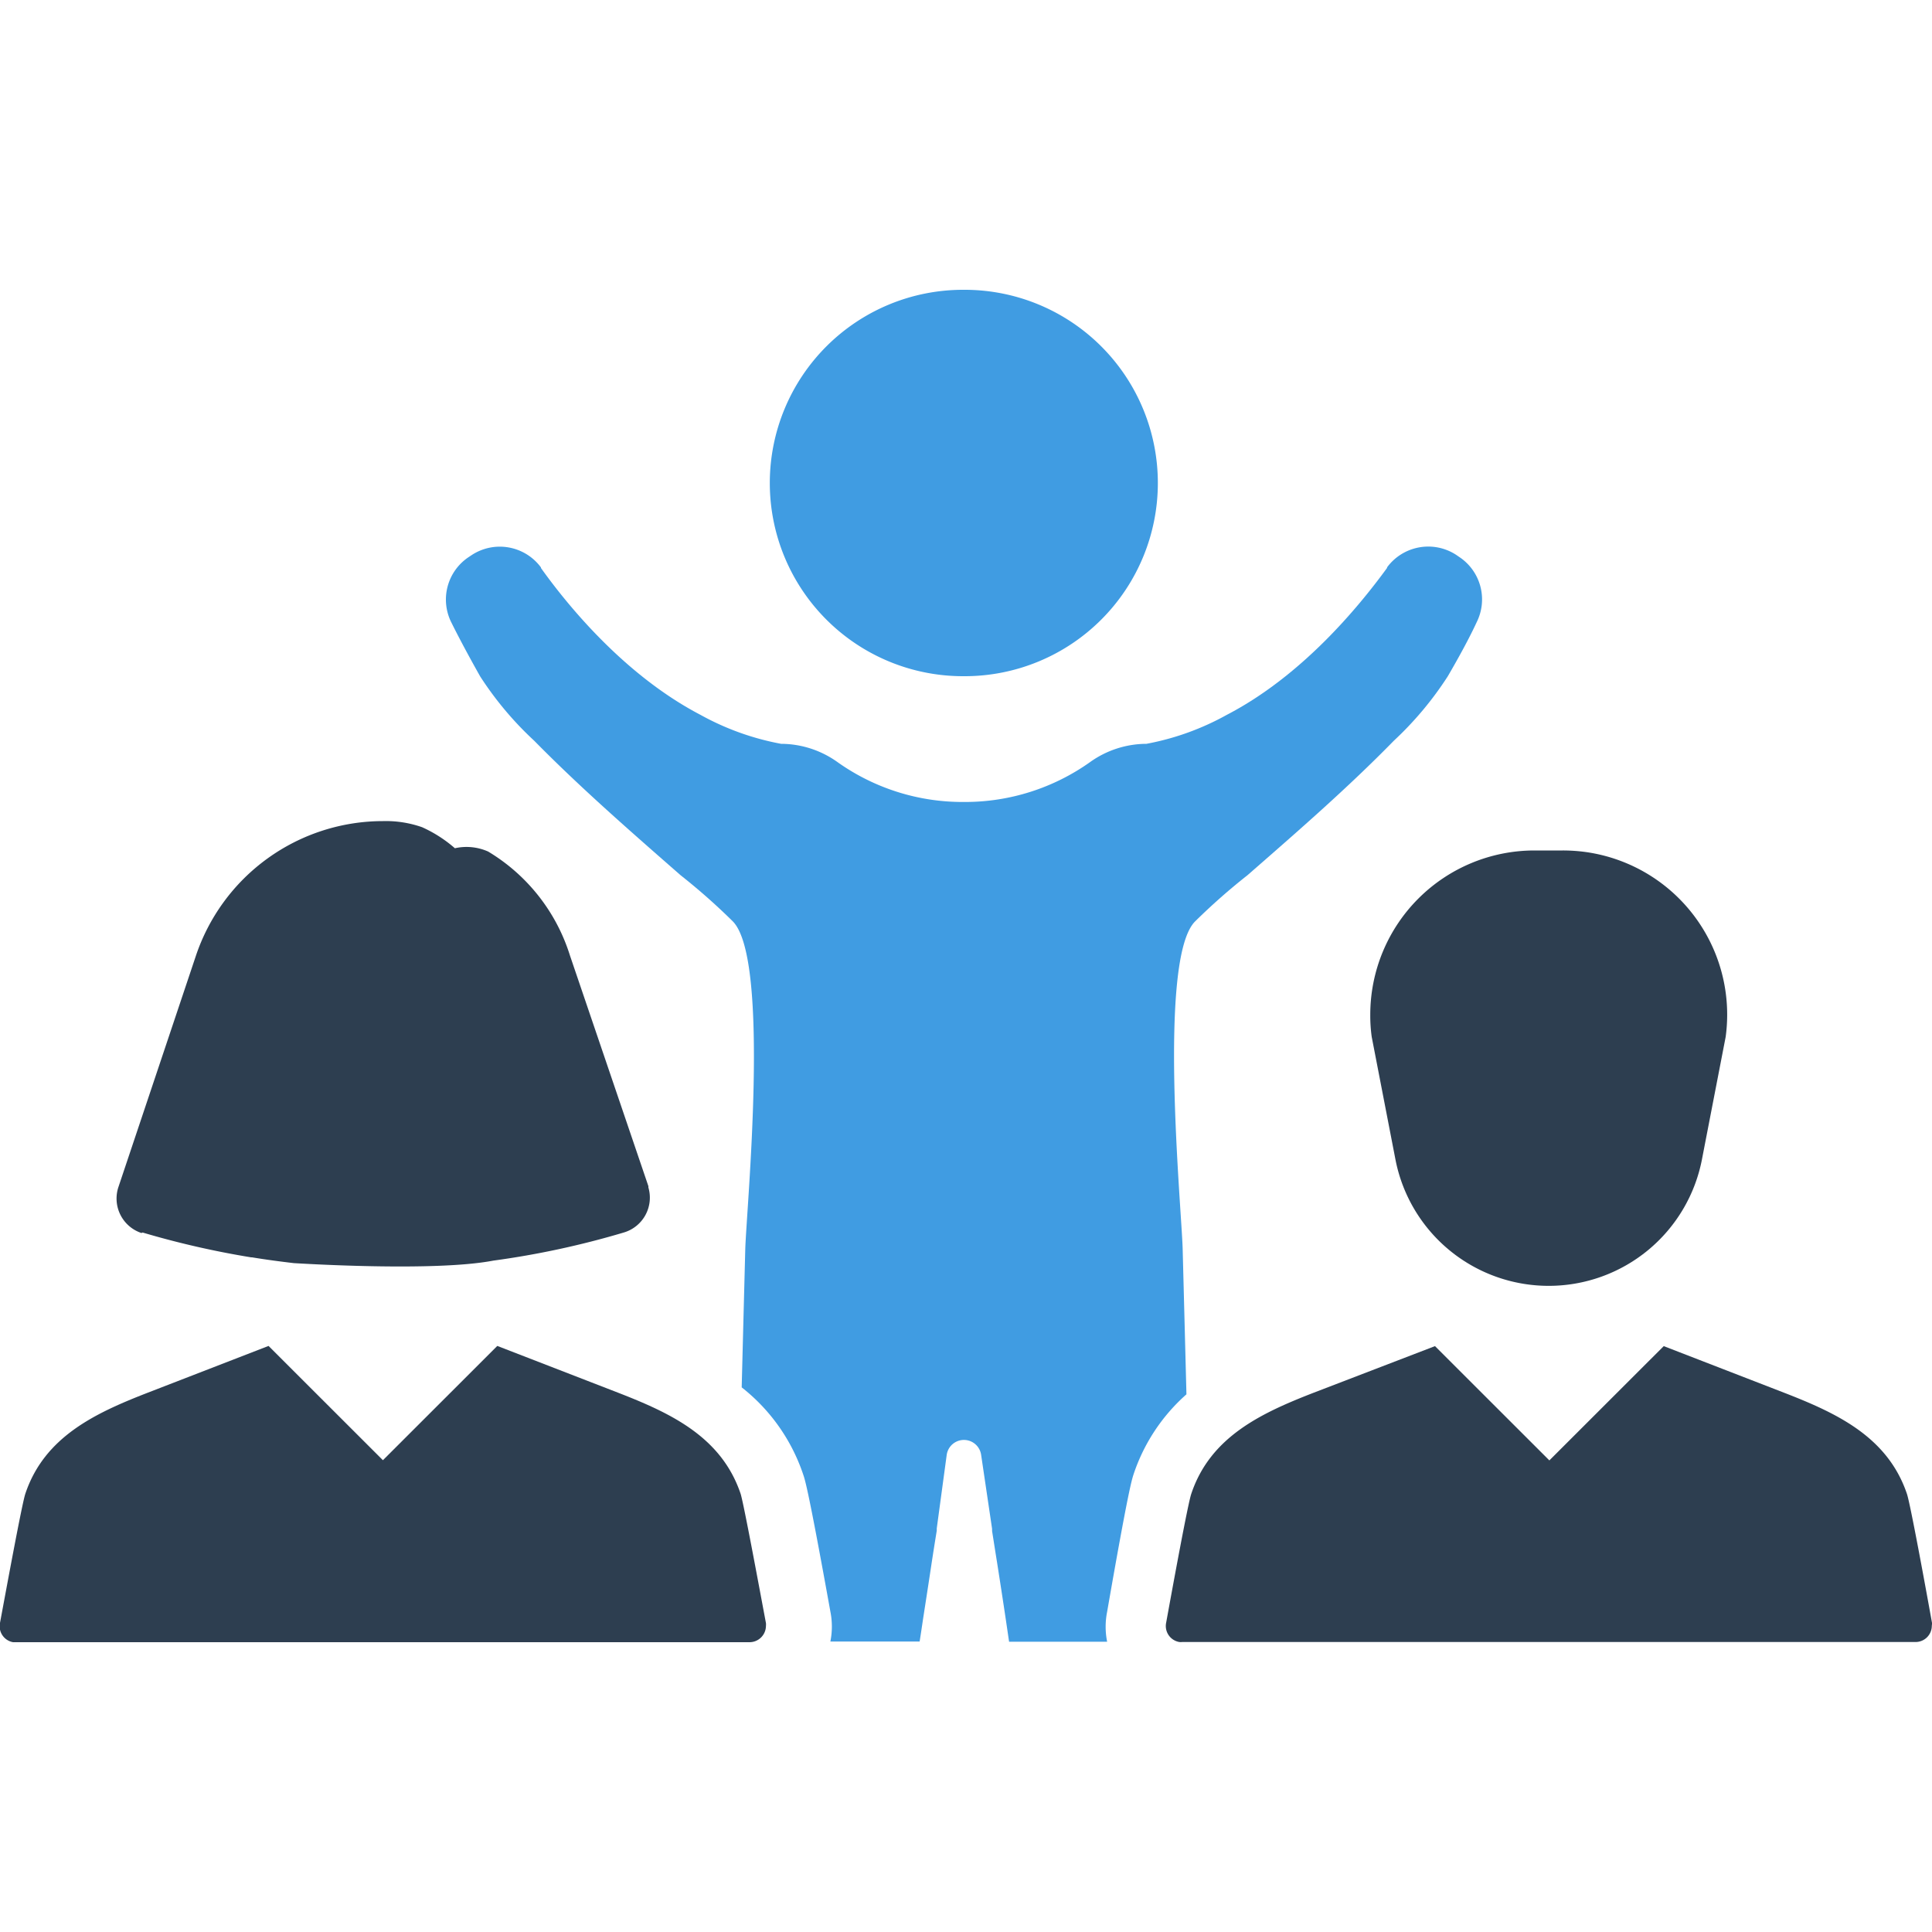 <svg xmlns="http://www.w3.org/2000/svg" id="b4025b32-f8f4-4434-bc4c-370607226ce4" data-name="Layer 1" viewBox="0 0 200 200"><defs><style>.a9af37e6-eeb5-4ede-bbef-db68e7226f93{fill:#2d3e50;}.b1e3b15c-5361-4421-a14d-b1101a1e257e{fill:#409ce2;}</style></defs><path id="eddb9ebd-398e-4e45-b196-1d6cb952aa68" data-name="id 101" class="a9af37e6-eeb5-4ede-bbef-db68e7226f93" d="M76.67,154.64c-2-5.93-7.29-8.37-12.69-10.47l-12.5-4.84L39.64,151.16,27.8,139.33l-12.5,4.84c-5.4,2.1-10.7,4.54-12.68,10.47C2.27,155.7.73,164.08,0,168a1.68,1.68,0,0,0,1.35,2l.3,0H77.61a1.7,1.7,0,0,0,1.68-1.68,1.53,1.53,0,0,0,0-.3C78.55,164.08,77,155.7,76.67,154.64Z"></path><path id="f6689269-4ed7-41b8-be5c-84622981d6db" data-name="id 102" class="a9af37e6-eeb5-4ede-bbef-db68e7226f93" d="M200,168c-.7-3.9-2.24-12.28-2.59-13.34-2-5.93-7.28-8.37-12.68-10.47l-12.5-4.84-11.84,11.83-11.84-11.83L136,144.17c-5.4,2.1-10.7,4.54-12.68,10.47-.36,1.06-1.89,9.44-2.6,13.34a1.68,1.68,0,0,0,1.36,2,1.39,1.39,0,0,0,.3,0h75.92a1.68,1.68,0,0,0,1.68-1.68A1.53,1.53,0,0,0,200,168Z"></path><path id="b6a2a65c-2729-44b0-bc54-ba0c9ff4200d" data-name="id 103" class="a9af37e6-eeb5-4ede-bbef-db68e7226f93" d="M142,107.34l2.46,12.71a16.16,16.16,0,0,0,31.72,0l2.46-12.71a17,17,0,0,0-14.57-19.15,17.5,17.5,0,0,0-2.29-.15h-2.93a17,17,0,0,0-17,17A15.83,15.83,0,0,0,142,107.34Z"></path><path id="bb3faa12-fc45-44fa-adb5-b17b5c7b2917" data-name="id 104" class="b1e3b15c-5361-4421-a14d-b1101a1e257e" d="M117.34,152.64a19.11,19.11,0,0,1,5.48-8.3l-.2-7.72-.19-7.3c-.1-4.07-2.62-30,1.28-33.93a64.79,64.79,0,0,1,5.43-4.79c5.16-4.51,10.34-9,15.15-13.92A35,35,0,0,0,149.88,70c1.21-2.08,2.25-4,3-5.62a5.27,5.27,0,0,0-1.83-6.73l-.29-.2a5.3,5.3,0,0,0-7.17,1.28l0,.06C140.52,63,134.7,70,127,74A27.41,27.41,0,0,1,118.68,77a10.07,10.07,0,0,0-5.82,1.88,22.33,22.33,0,0,1-13,4.14h-.18a22.33,22.33,0,0,1-13-4.14A10.08,10.08,0,0,0,80.86,77,27.6,27.6,0,0,1,72.51,74C64.85,70,59,63,56,58.8l0-.06a5.3,5.3,0,0,0-7.17-1.28l-.3.2a5.28,5.28,0,0,0-1.83,6.73c.8,1.62,1.83,3.54,3,5.62a34.72,34.72,0,0,0,5.6,6.67c4.81,4.89,10,9.41,15.15,13.92a64.66,64.66,0,0,1,5.42,4.79c3.9,4,1.39,29.86,1.28,33.93l-.19,7.3-.18,7a19.23,19.23,0,0,1,6.36,9c.2.57.55,1.62,2.82,14.21a7.89,7.89,0,0,1,0,3.1h9.24c.12-.75.23-1.49.34-2.24v0c.31-2,.62-4,.92-6,.17-1.11.34-2.18.51-3.22a1.37,1.37,0,0,0,0-.23L98,150.63a1.8,1.8,0,0,1,3.57,0l1.13,7.63c0,.07,0,.14,0,.23.16,1,.33,2.11.51,3.22.3,1.91.61,3.92.92,6v0l.33,2.24h10.15a7.89,7.89,0,0,1,0-3.1C116.8,154.26,117.16,153.21,117.34,152.64Z"></path><path id="fd4ab76d-6910-478d-975a-6893b25417ea" data-name="id 105" class="b1e3b15c-5361-4421-a14d-b1101a1e257e" d="M99.69,70h.17a20,20,0,0,0,0-40h-.17a20,20,0,0,0,0,40Z"></path><path id="a96ca354-9da8-4de5-b541-b061c667d8a6" data-name="id 106" class="a9af37e6-eeb5-4ede-bbef-db68e7226f93" d="M14.76,127.59A91.28,91.28,0,0,0,26,130.16h.09c1.45.24,2.9.43,4.34.6.13,0,14.41.93,20.63-.26h0a89.06,89.06,0,0,0,13.51-2.91,3.76,3.76,0,0,0,2.55-4.67.65.65,0,0,0,0-.13L59,98.91a19.24,19.24,0,0,0-8.47-10.76,5.5,5.5,0,0,0-3.44-.34,13.68,13.68,0,0,0-3.4-2.18A11.35,11.35,0,0,0,39.64,85a20.44,20.44,0,0,0-19.38,14l-8,23.88a3.76,3.76,0,0,0,2.38,4.76Z"></path></svg>